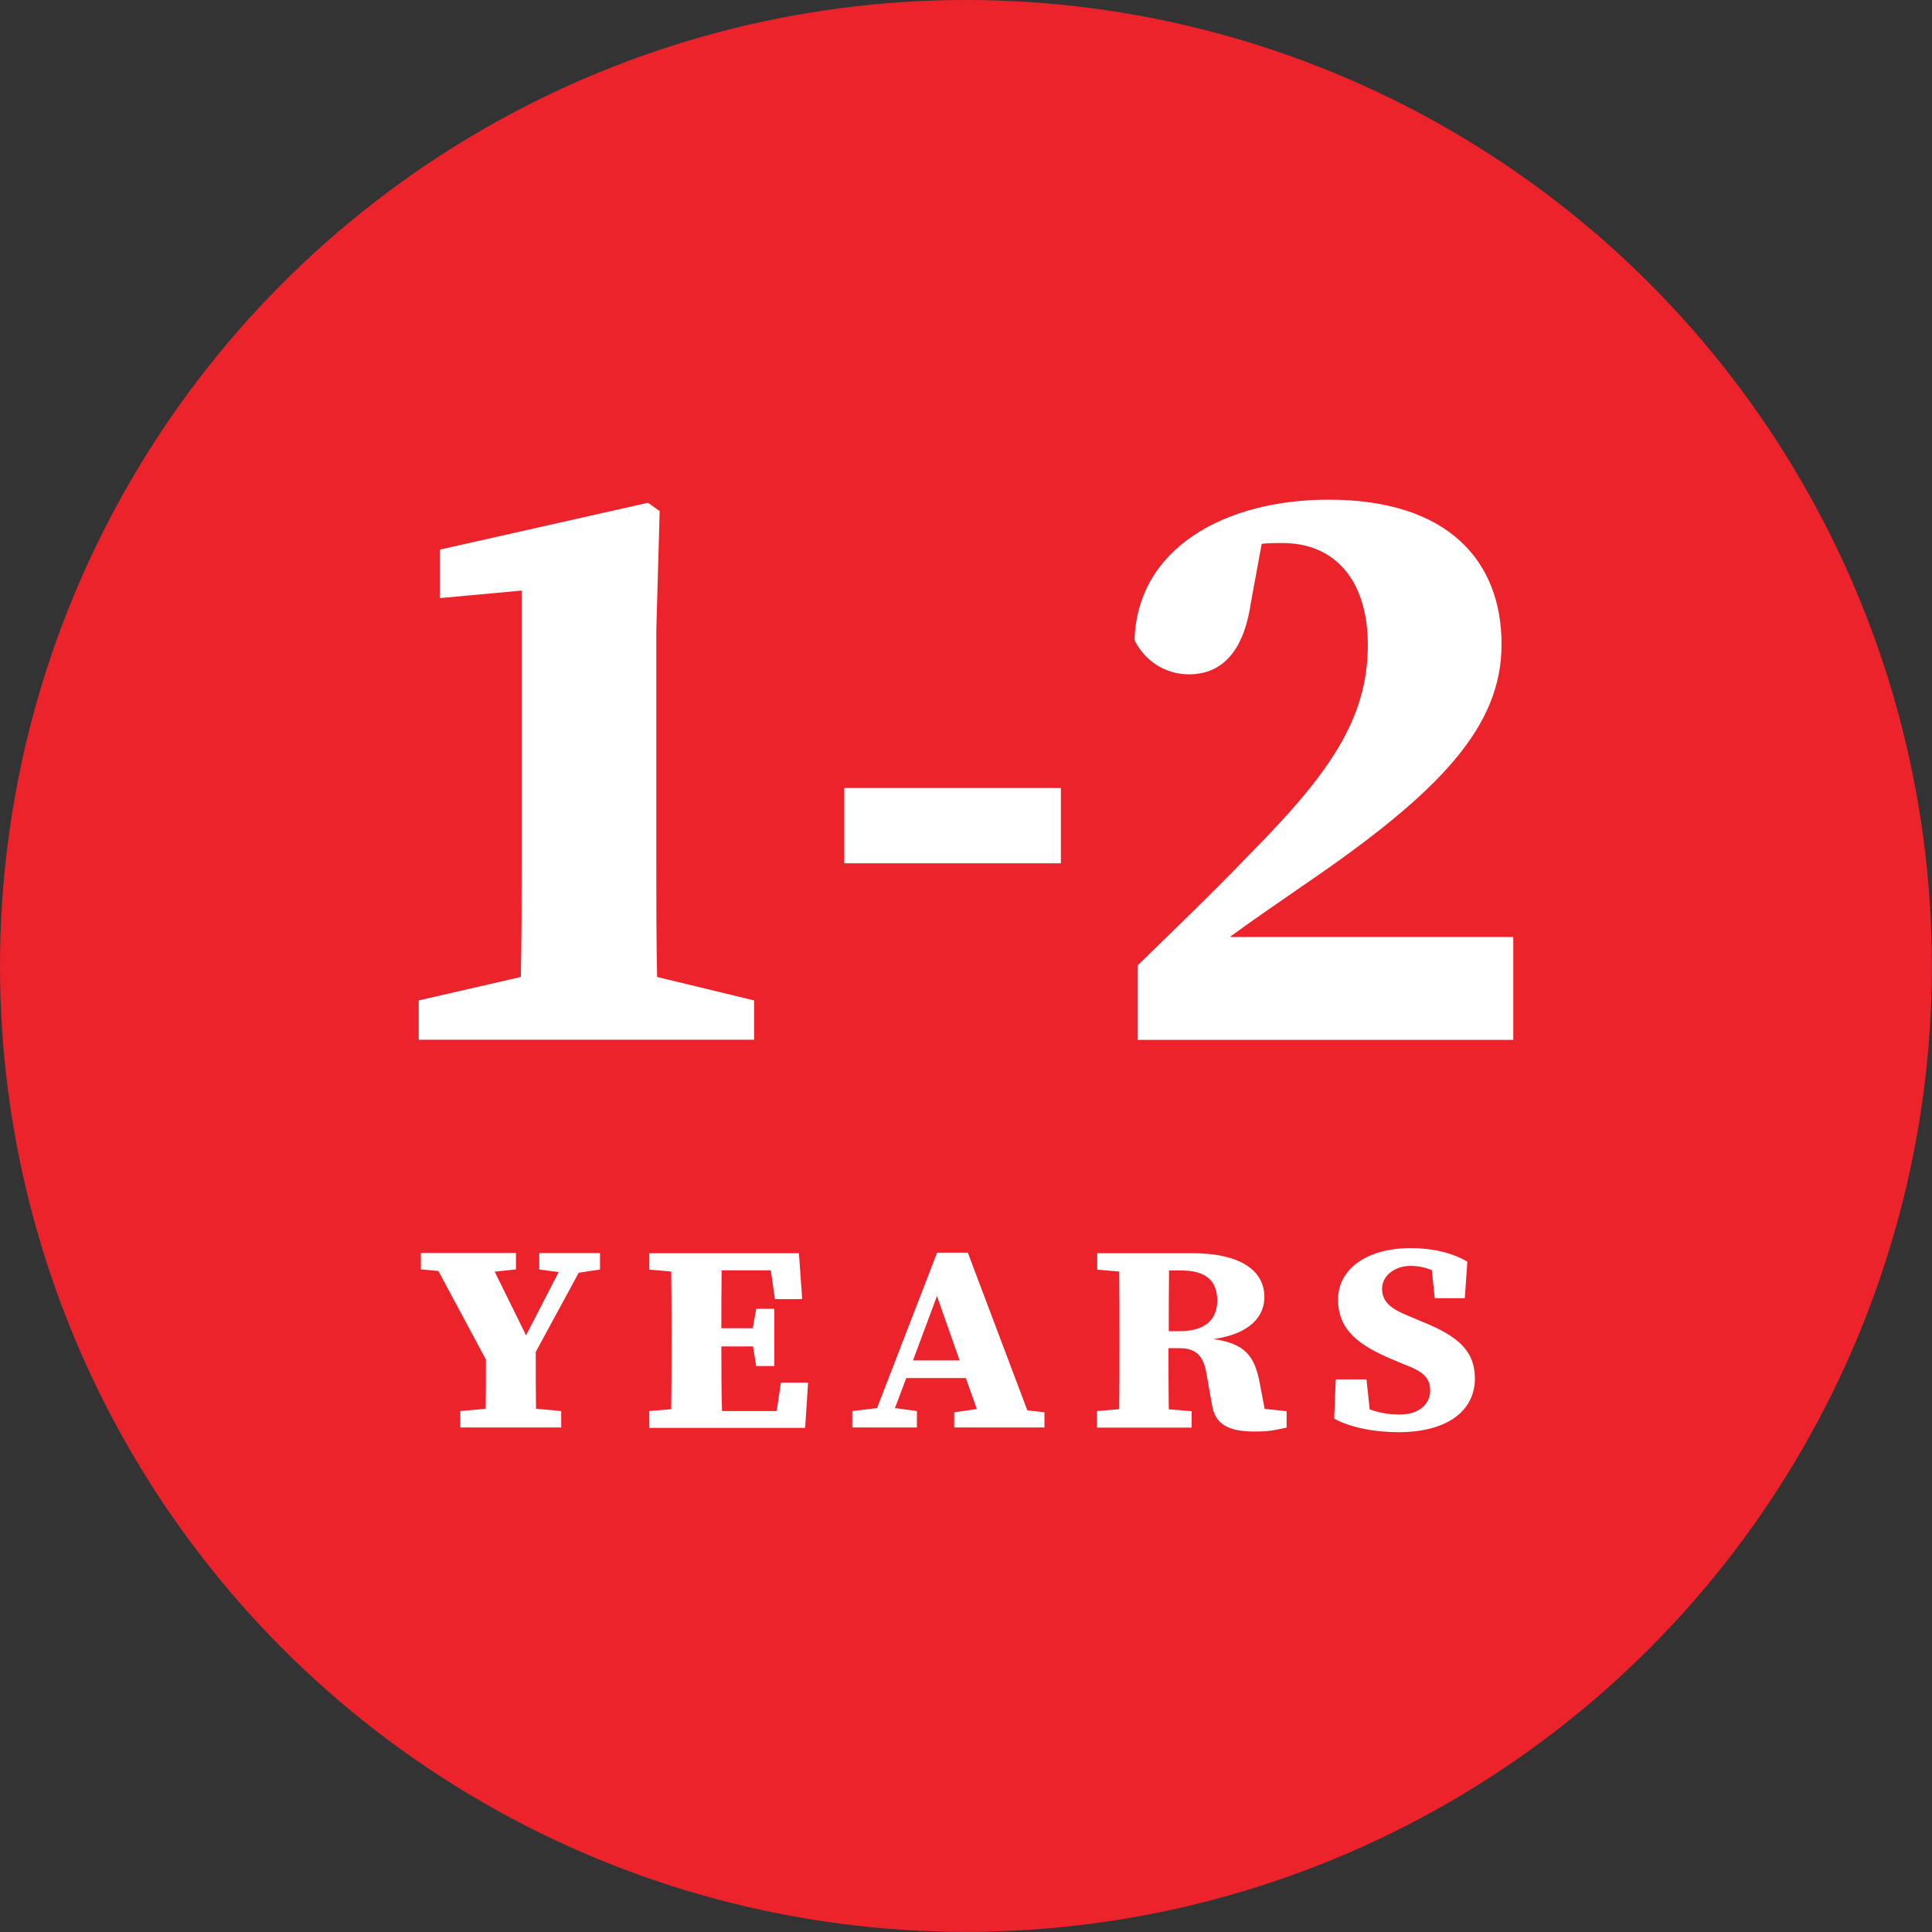 <?xml version="1.0" encoding="UTF-8"?>
<svg id="Layer_1" data-name="Layer 1" xmlns="http://www.w3.org/2000/svg" viewBox="0 0 143.45 143.45">
  <rect x="0" y="0" width="143.45" height="143.45" fill="#333333" stroke="none"/>
  <defs>
    <style>
      .cls-1 {
        fill: none;
      }

      .cls-2 {
        fill: #fff;
      }

      .cls-3 {
        fill: #ed232c;
      }
    </style>
  </defs>
  <g>
    <rect class="cls-1" x="-32.05" y="-32.05" width="207.55" height="207.55"/>
    <circle class="cls-3" cx="71.72" cy="71.72" r="71.72"/>
  </g>
  <g>
    <path class="cls-2" d="M31.09,74.28l7.58-1.74c.06-2.73.06-5.53.06-8.26v-20.43l-6.08.56v-3.6l15.46-3.48.87.62-.25,8.88v17.45c0,2.73,0,5.46.06,8.26l7.2,1.74v2.92h-24.9v-2.92Z"/>
    <path class="cls-2" d="M62.69,58.51h16.08v5.59h-16.08v-5.59Z"/>
    <path class="cls-2" d="M84.48,71.67c2.86-2.79,5.71-5.53,8.2-8.13,5.9-5.96,8.88-10.06,8.88-15.65,0-4.84-2.48-7.57-6.33-7.57-.5,0-1.06,0-1.55.06l-.81,4.41c-.62,4.22-2.67,5.28-4.59,5.28-1.74,0-3.29-.99-4.04-2.54.19-6.83,6.71-10.43,14.4-10.43,9,0,12.85,4.66,12.85,10.74s-4.47,10.93-14.78,17.94c-1.68,1.18-3.54,2.42-5.4,3.79h21.05v7.64h-27.88v-5.53Z"/>
    <path class="cls-2" d="M34.19,104.77l1.87-.17c.02-1.03.02-2.14.02-3.65l-3.53-6.58-1.3-.12v-1.22h7.06v1.22l-1.58.17,2.33,4.73,2.42-4.7-1.44-.19v-1.22h4.51v1.22l-1.58.24-3.19,5.88c0,1.87,0,3.07.02,4.22l1.87.17v1.22h-7.49v-1.22Z"/>
    <path class="cls-2" d="M48.21,104.77l1.63-.14c.02-1.56.02-3.14.02-4.75v-.72c0-1.58,0-3.17-.02-4.75l-1.63-.14v-1.22h11.11l.24,3.41h-2.02l-.31-2.14h-3.65c-.02,1.42-.02,2.86-.02,4.3h2.33l.26-1.44h1.34v4.25h-1.34l-.24-1.46h-2.35c0,1.73,0,3.26.05,4.8h4.06l.31-2.11h2.02l-.22,3.36h-11.57v-1.22Z"/>
    <path class="cls-2" d="M63.3,104.77l1.82-.22,4.46-11.54h2.28l4.42,11.71,1.27.14v1.13h-6.7v-1.13l1.68-.24-.82-2.3h-4.42l-.84,2.23,1.63.22v1.22h-4.8v-1.22ZM71.25,101.01l-1.68-4.78-1.78,4.78h3.46Z"/>
    <path class="cls-2" d="M81.47,104.77l1.63-.14c.02-1.56.02-3.14.02-4.75v-.72c0-1.58,0-3.17-.02-4.75l-1.63-.14v-1.22h7.08c3.43,0,5.33,1.22,5.33,3.26,0,1.34-.94,2.71-3.79,3.12,2.38.31,3.07,1.32,3.43,3.19l.38,1.99,1.63.17v1.22c-1.1.24-1.39.29-2.38.29-1.87,0-2.95-.48-3.17-2.04l-.41-2.3c-.22-1.3-.77-1.85-2.04-1.85h-.77c0,1.56,0,3.05.02,4.54l1.7.14v1.22h-7.03v-1.22ZM86.8,94.33c-.02,1.58-.02,3.17-.02,4.51h.79c2.16,0,2.81-1.08,2.81-2.28,0-1.54-.94-2.23-2.69-2.23h-.89Z"/>
    <path class="cls-2" d="M99.06,105.35l.12-2.93h2.28l.24,2.23c.7.24,1.39.38,2.23.38,1.44,0,2.26-.79,2.26-1.78s-.6-1.44-1.87-1.92l-.91-.38c-2.54-1.06-4.06-2.21-4.06-4.46s2.11-3.82,5.42-3.82c1.58,0,3.1.36,4.18,1.01l-.19,2.71h-2.23l-.22-2.09c-.5-.19-1.03-.31-1.58-.31-1.13,0-2.11.7-2.11,1.7s.7,1.51,1.97,2.02l1.01.43c2.76,1.1,3.91,2.23,3.91,4.22,0,2.33-1.97,3.98-5.67,3.98-1.66,0-3.53-.31-4.78-1.01Z"/>
  </g>
</svg>
